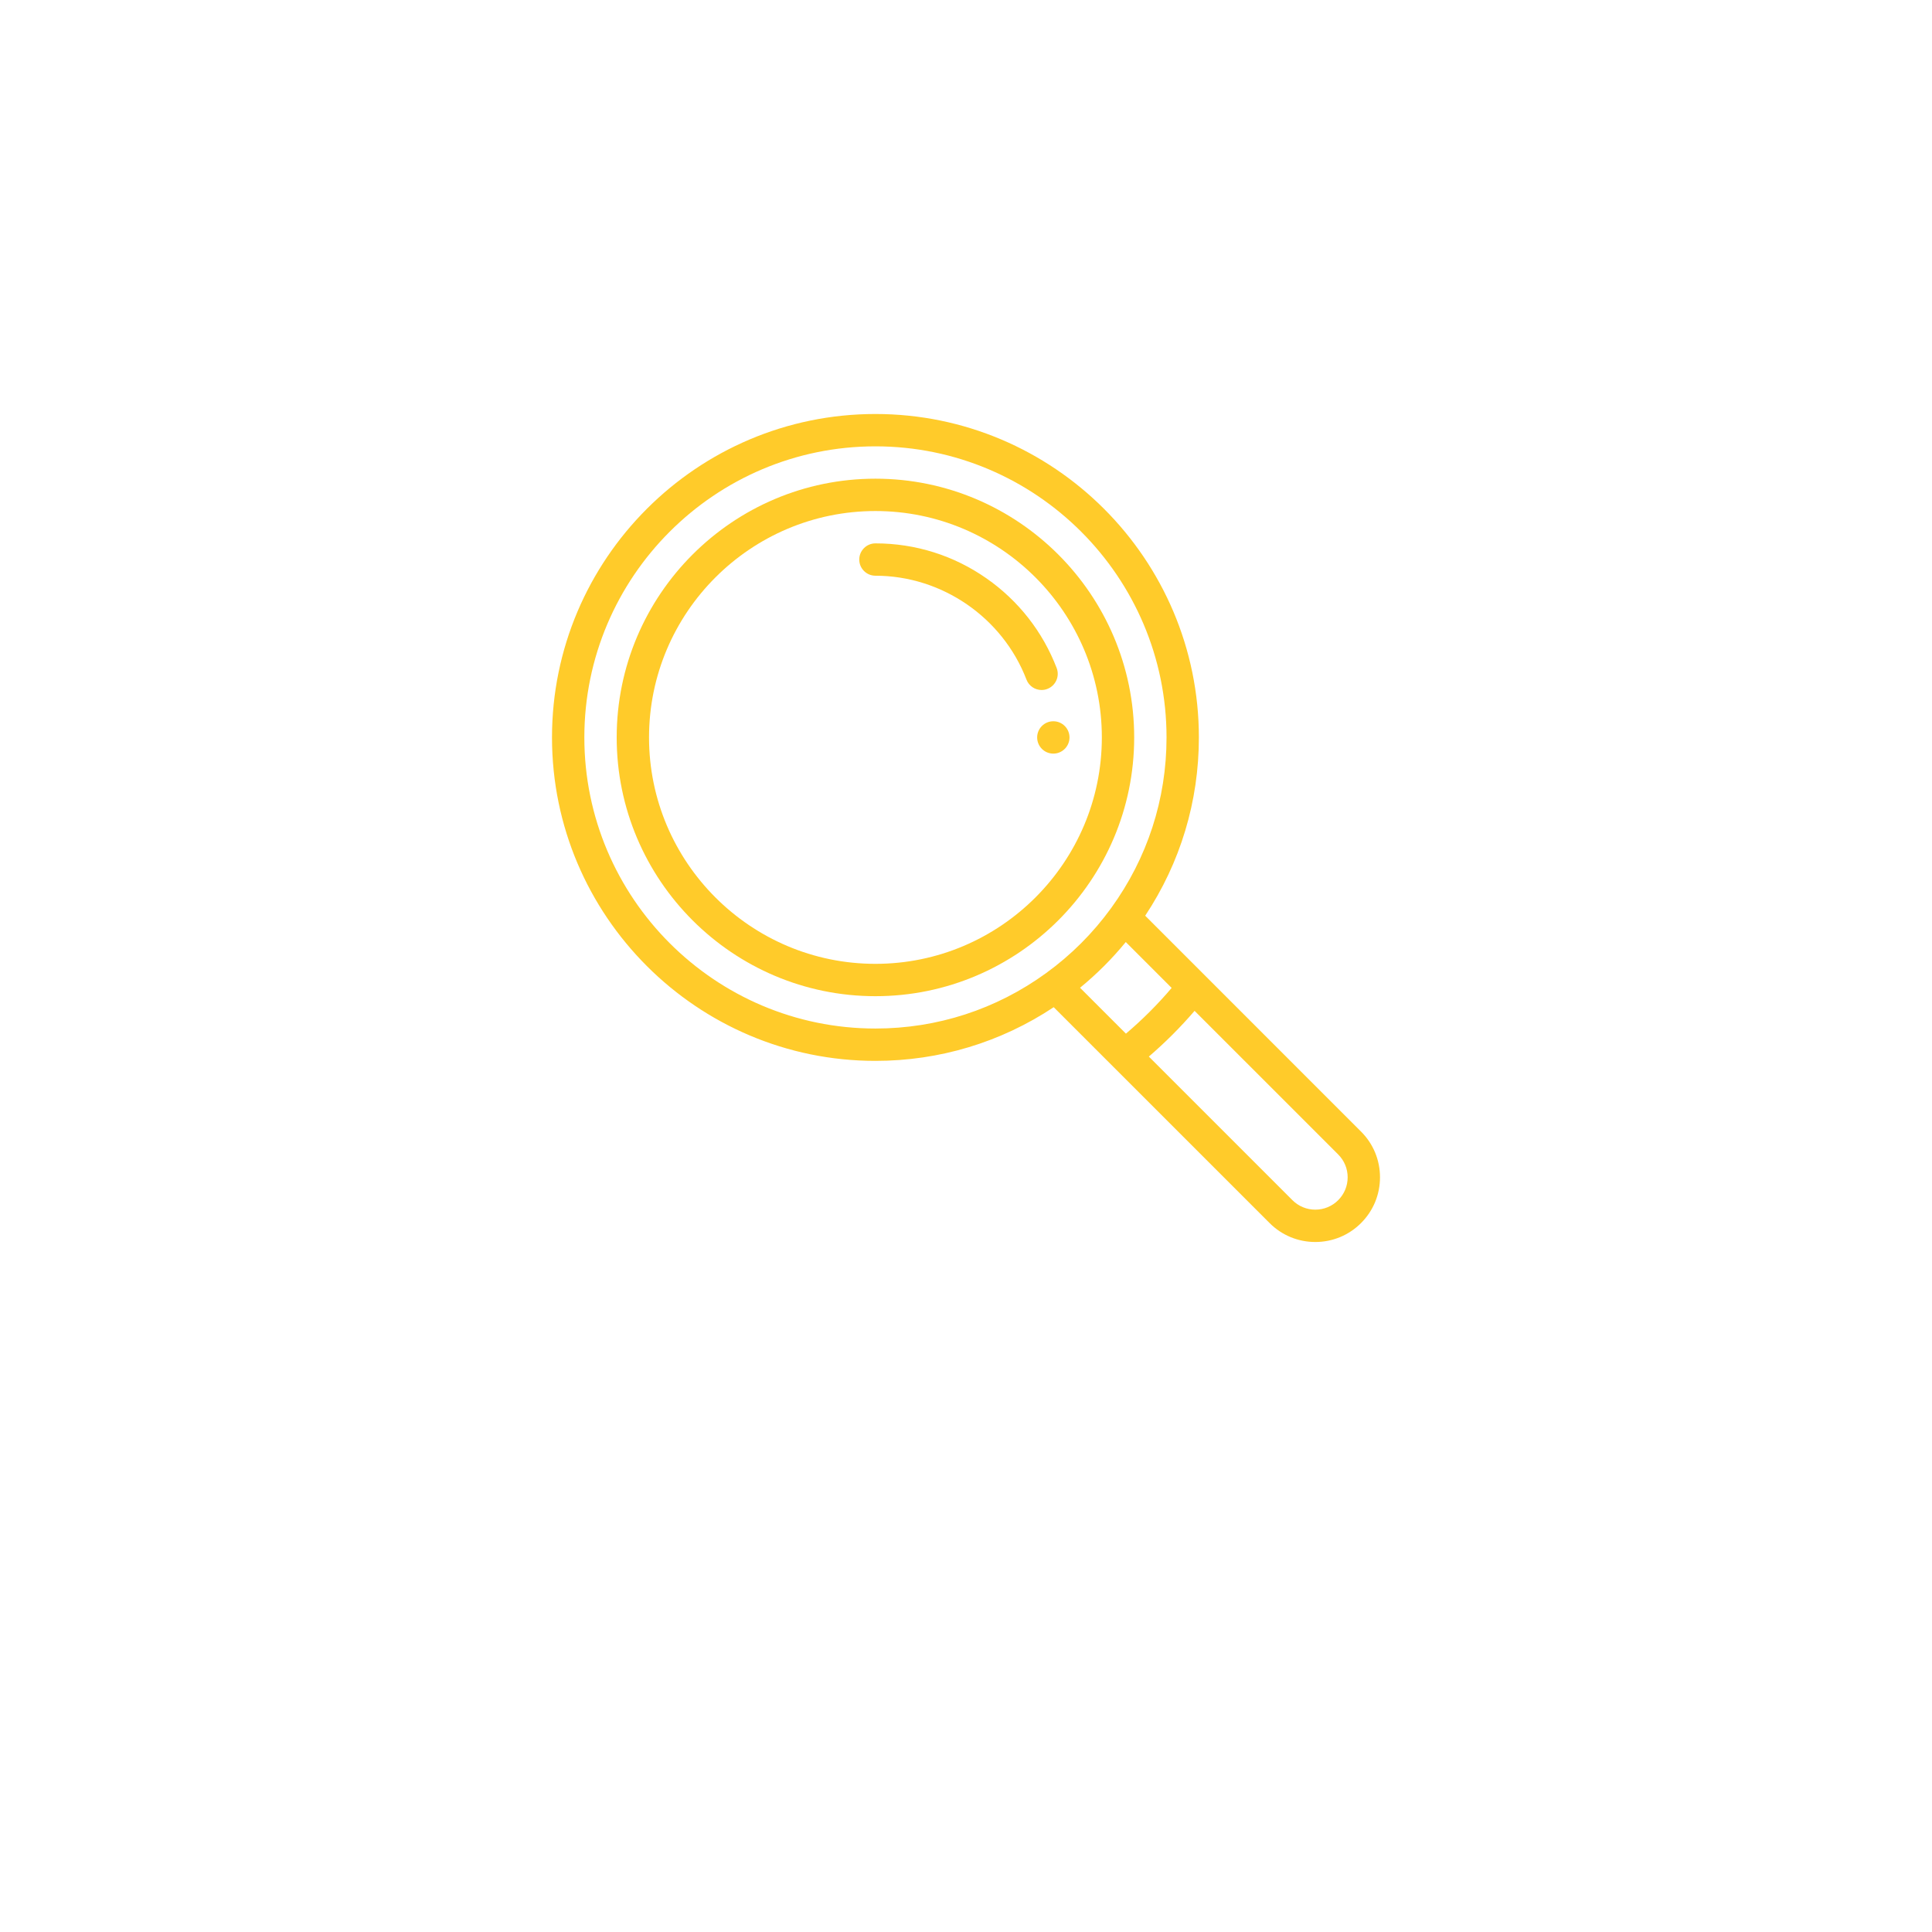 <svg width="112" height="112" viewBox="0 0 112 112" fill="none" xmlns="http://www.w3.org/2000/svg">
<g filter="url(#filter0_d_5_40)">
<rect x="16" y="8" width="80" height="80" rx="16" fill="white"/>
</g>
<path d="M61.062 41.812C60.545 41.812 60.125 42.233 60.125 42.75C60.125 43.267 60.545 43.688 61.062 43.688C61.58 43.688 62 43.267 62 42.75C62 42.233 61.58 41.812 61.062 41.812Z" fill="#FFCB2A"/>
<path d="M78.901 65.599L66.388 53.085C68.426 50.014 69.5 46.458 69.5 42.75C69.5 32.411 61.089 24 50.75 24C40.411 24 32 32.411 32 42.75C32 53.089 40.411 61.5 50.75 61.5C54.458 61.5 58.014 60.426 61.085 58.388L64.544 61.847C64.544 61.847 64.545 61.847 64.545 61.848L73.599 70.901C74.307 71.61 75.249 72 76.25 72C77.251 72 78.193 71.61 78.901 70.902C79.61 70.194 80 69.252 80 68.25C80 67.248 79.61 66.306 78.901 65.599ZM60.644 56.412C60.644 56.412 60.644 56.412 60.644 56.412C57.75 58.514 54.329 59.625 50.75 59.625C41.445 59.625 33.875 52.055 33.875 42.75C33.875 33.445 41.445 25.875 50.75 25.875C60.055 25.875 67.625 33.445 67.625 42.75C67.625 46.329 66.514 49.75 64.412 52.644C63.36 54.093 62.093 55.36 60.644 56.412ZM62.611 57.262C63.581 56.468 64.468 55.581 65.262 54.611L67.922 57.271C67.113 58.225 66.225 59.113 65.271 59.922L62.611 57.262ZM77.576 69.576C77.221 69.93 76.75 70.125 76.25 70.125C75.75 70.125 75.279 69.93 74.924 69.576L66.6 61.251C67.549 60.436 68.436 59.549 69.251 58.6L77.576 66.925C77.93 67.279 78.125 67.749 78.125 68.25C78.125 68.751 77.93 69.221 77.576 69.576Z" fill="#FFCB2A"/>
<path d="M50.75 27.75C42.479 27.75 35.75 34.479 35.75 42.75C35.75 51.021 42.479 57.75 50.75 57.75C59.021 57.75 65.75 51.021 65.75 42.75C65.75 34.479 59.021 27.75 50.75 27.75ZM50.75 55.875C43.513 55.875 37.625 49.987 37.625 42.75C37.625 35.513 43.513 29.625 50.75 29.625C57.987 29.625 63.875 35.513 63.875 42.75C63.875 49.987 57.987 55.875 50.75 55.875Z" fill="#FFCB2A"/>
<path d="M61.256 38.726C60.449 36.624 59.043 34.828 57.191 33.531C55.295 32.202 53.068 31.5 50.75 31.5C50.232 31.5 49.812 31.92 49.812 32.438C49.812 32.955 50.232 33.375 50.75 33.375C54.603 33.375 58.122 35.795 59.506 39.398C59.649 39.771 60.004 40 60.381 40C60.493 40 60.607 39.98 60.717 39.937C61.2 39.751 61.442 39.209 61.256 38.726Z" fill="#FFCB2A"/>
<defs>
<filter id="filter0_d_5_40" x="0" y="0" width="112" height="112" filterUnits="userSpaceOnUse" color-interpolation-filters="sRGB">
<feFlood flood-opacity="0" result="BackgroundImageFix"/>
<feColorMatrix in="SourceAlpha" type="matrix" values="0 0 0 0 0 0 0 0 0 0 0 0 0 0 0 0 0 0 127 0" result="hardAlpha"/>
<feOffset dy="8"/>
<feGaussianBlur stdDeviation="8"/>
<feColorMatrix type="matrix" values="0 0 0 0 0.704 0 0 0 0 0.731 0 0 0 0 0.8 0 0 0 0.5 0"/>
<feBlend mode="multiply" in2="BackgroundImageFix" result="effect1_dropShadow_5_40"/>
<feBlend mode="normal" in="SourceGraphic" in2="effect1_dropShadow_5_40" result="shape"/>
</filter>
</defs>
</svg>
